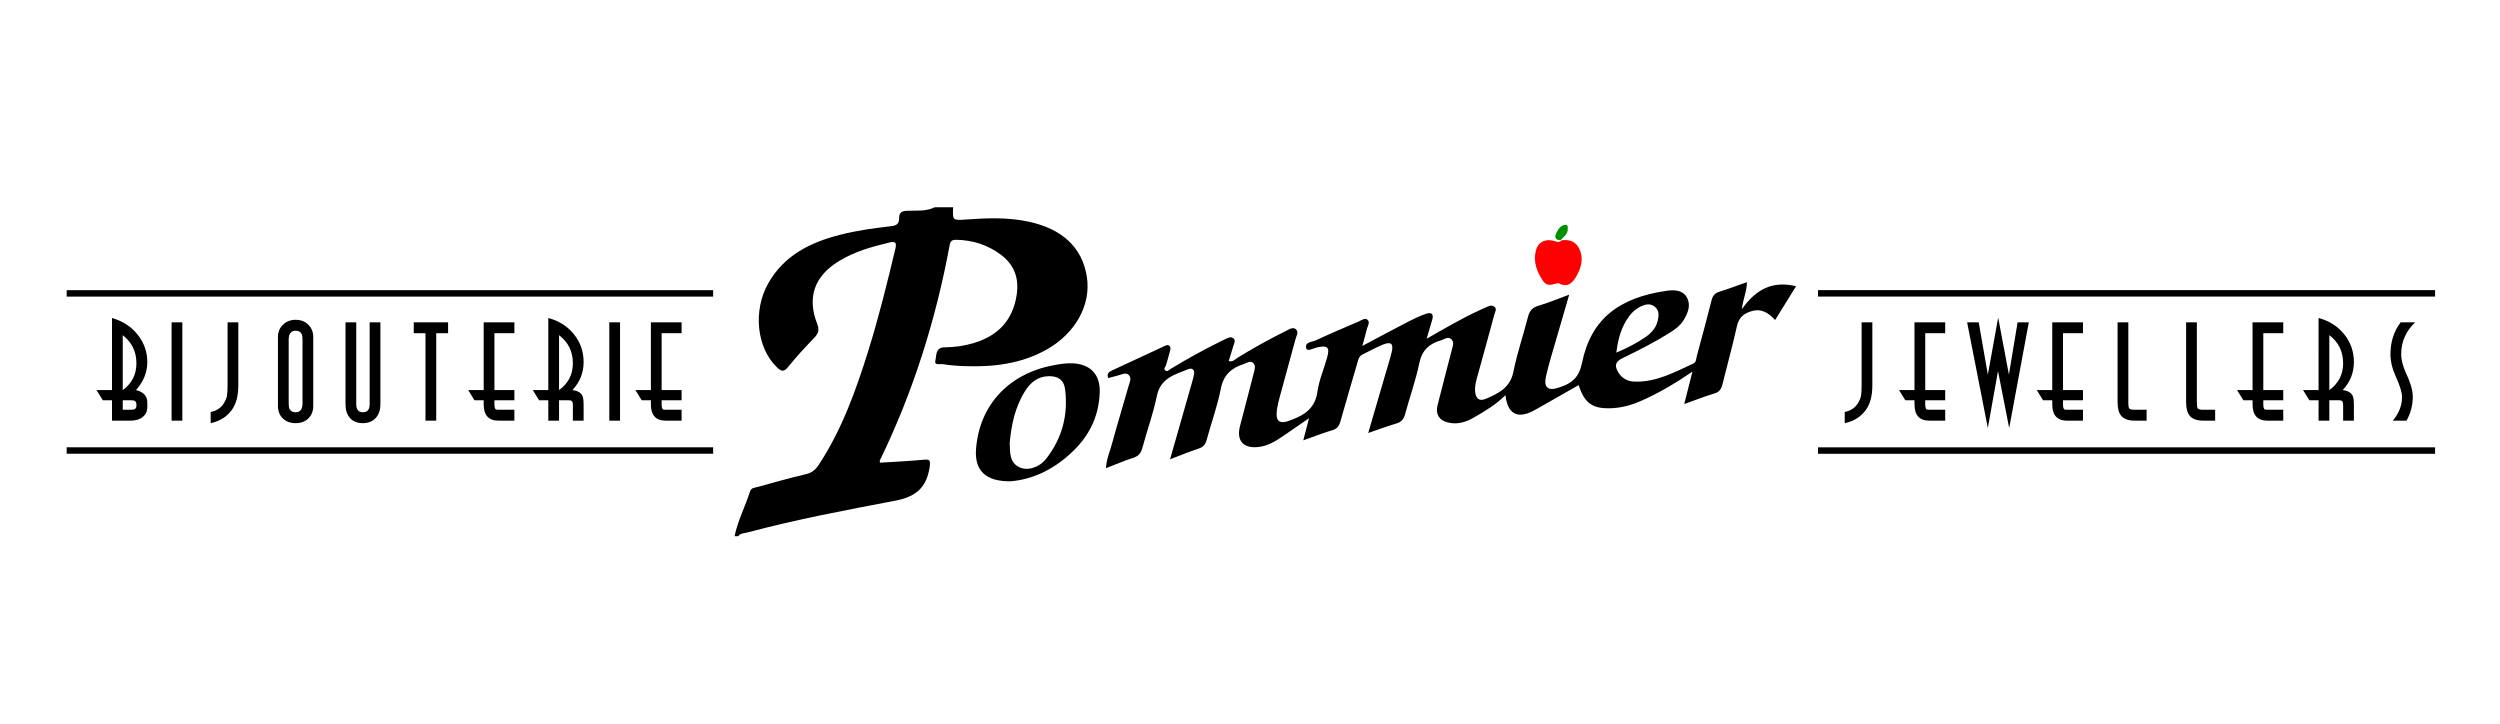 <?xml version="1.0" encoding="utf-8"?>
<!-- Generator: Adobe Illustrator 16.0.0, SVG Export Plug-In . SVG Version: 6.00 Build 0)  -->
<!DOCTYPE svg PUBLIC "-//W3C//DTD SVG 1.1//EN" "http://www.w3.org/Graphics/SVG/1.1/DTD/svg11.dtd">
<svg version="1.1" id="Layer_2" xmlns="http://www.w3.org/2000/svg" xmlns:xlink="http://www.w3.org/1999/xlink" x="0px" y="0px"
	 width="380px" height="110px" viewBox="0 0 380 110" enable-background="new 0 0 380 110" xml:space="preserve">
<g>
	<path fill-rule="evenodd" clip-rule="evenodd" d="M111.653,81.5c0.492-2.37,1.625-4.518,2.356-6.805
		c0.184-0.574,0.702-0.555,1.119-0.669c2.457-0.677,4.91-1.377,7.392-1.956c0.907-0.213,1.452-0.692,1.93-1.418
		c3.51-5.333,5.633-11.271,7.522-17.305c1.594-5.094,2.863-10.278,4.108-15.468c0.242-1.005,0.056-1.243-0.927-1.008
		c-2.669,0.637-5.296,1.376-7.662,2.832c-3.708,2.282-4.852,5.493-3.276,9.532c0.344,0.883,0.208,1.419-0.413,2.067
		c-1.381,1.442-2.753,2.905-4,4.462c-0.669,0.836-1.064,0.688-1.719,0.057c-3.049-2.941-3.661-8.539-1.345-12.693
		c2.378-4.265,6.33-6.24,10.819-7.407c2.61-0.678,5.284-1.044,7.956-1.348c0.862-0.098,1.158-0.476,1.15-1.177
		c-0.011-1.027,0.529-1.143,1.395-1.165c1.351-0.036,2.745,0.11,4.023-0.531c0.931,0,1.861,0,2.792,0
		c-0.083,2.021-0.083,2.011,1.999,1.862c3.159-0.226,6.324-0.347,9.445,0.321c5.204,1.115,8.186,3.964,8.882,8.384
		c0.668,4.244-1.7,8.553-6.048,11.028c-3.898,2.22-8.151,2.708-12.527,2.558c-1.113-0.039-2.232-0.123-3.329-0.3
		c-0.396-0.064-1.313,0.22-1.125-0.519c0.193-0.753-0.028-2.031,1.391-2.04c1.543-0.009,3.059-0.232,4.533-0.68
		c3.623-1.103,5.843-3.45,6.436-7.265c0.394-2.532-0.343-4.593-2.404-6.136c-1.998-1.494-4.259-2.216-6.751-2.265
		c-0.595-0.012-0.9,0.123-1.025,0.797c-2.11,11.377-5.546,22.327-10.619,32.744c-0.017,0.035,0.002,0.087,0.015,0.34
		c2.137-0.138,4.282-0.229,6.416-0.434c1.046-0.1,1.355-0.13,1.128,1.218c-0.527,3.134-2.173,4.418-5.293,5.009
		c-7.517,1.42-15.042,2.854-22.444,4.825c-0.464,0.123-1.012,0.083-1.34,0.552C112.026,81.5,111.839,81.5,111.653,81.5z"/>
	<path fill-rule="evenodd" clip-rule="evenodd" d="M198.098,66.932c0.31-1.188,0.539-2.072,0.874-3.362
		c-1.407,0.969-2.515,1.731-3.623,2.492c-1.229,0.843-2.45,1.683-3.995,1.874c-2.34,0.289-3.456-0.917-2.873-3.178
		c0.694-2.697,1.418-5.39,2.099-8.091c0.121-0.479,0.325-1.067-0.071-1.47c-0.443-0.451-0.97-0.022-1.427,0.123
		c-1.869,0.594-3.108,1.635-3.521,3.775c-0.508,2.634-1.453,5.182-2.154,7.782c-0.191,0.71-0.531,1.084-1.235,1.315
		c-1.392,0.456-2.75,1.022-4.322,1.619c1.169-4.091,2.275-7.956,3.376-11.822c0.102-0.356,0.19-0.719,0.26-1.082
		c0.141-0.728-0.287-1.028-0.87-0.793c-2.02,0.816-4.211,1.329-4.771,4.055c-0.549,2.675-1.489,5.268-2.205,7.91
		c-0.214,0.789-0.584,1.252-1.394,1.511c-1.369,0.438-2.693,1.014-4.139,1.572c0.059-1.328,0.576-2.473,0.897-3.651
		c0.807-2.955,1.7-5.886,2.538-8.832c0.159-0.563,0.526-1.237,0.004-1.706c-0.443-0.397-1.058-0.05-1.588,0.09
		c-0.488,0.129-0.975,0.261-1.504,0.403c-0.275-0.673,0.095-0.937,0.595-1.168c2.613-1.208,5.222-2.427,7.833-3.64
		c0.288-0.133,0.61-0.348,0.891-0.066c0.266,0.268,0.09,0.629,0.018,0.93c-0.162,0.676-0.37,1.341-0.564,2.009
		c-0.072,0.248-0.407,0.487-0.137,0.744c0.326,0.311,0.588-0.043,0.844-0.199c2.418-1.482,4.905-2.842,7.442-4.11
		c0.25-0.125,0.5-0.245,0.753-0.363c0.421-0.195,0.903-0.502,1.312-0.208c0.47,0.339,0.117,0.853-0.001,1.279
		c-0.207,0.733-0.444,1.458-0.673,2.203c0.636,0.185,0.942-0.256,1.308-0.48c2.378-1.46,4.809-2.827,7.313-4.057
		c0.49-0.241,1.078-0.682,1.557-0.322c0.527,0.395,0.104,1.036-0.034,1.55c-0.784,2.914-1.593,5.821-2.383,8.734
		c-0.168,0.628-0.331,1.262-0.425,1.902c-0.269,1.861,0.356,2.347,2.085,1.66c0.088-0.034,0.172-0.075,0.259-0.107
		c2.006-0.742,3.473-1.844,3.804-4.228c0.248-1.773,0.998-3.472,1.479-5.216c0.422-1.526,0.072-1.85-1.484-1.52
		c-0.578,0.122-1.519,0.684-1.682,0.177c-0.328-1.013,0.885-0.974,1.47-1.25c2.142-1.011,4.328-1.923,6.502-2.864
		c0.418-0.181,0.925-0.573,1.298-0.274c0.471,0.376,0.053,0.943-0.066,1.417c-0.195,0.8-0.425,1.593-0.692,2.58
		c2.438-1.292,4.698-2.511,6.978-3.691c0.865-0.447,1.753-0.866,2.669-1.188c0.827-0.292,1.263-0.009,0.96,0.954
		c-0.272,0.871-0.515,1.751-0.829,2.831c2.738-1.574,5.263-3.047,7.917-4.28c0.334-0.157,0.682-0.294,1.015-0.458
		c0.428-0.212,0.913-0.44,1.321-0.158c0.492,0.341,0.125,0.863,0.016,1.271c-0.815,3.05-1.662,6.091-2.503,9.135
		c-0.235,0.852-0.503,1.71-0.394,2.6c0.116,0.945,0.573,1.465,1.62,1.02c1.941-0.826,3.707-1.683,4.198-4.136
		c0.563-2.815,1.501-5.554,2.217-8.341c0.23-0.9,0.653-1.396,1.577-1.666c1.503-0.44,2.954-1.054,4.68-1.687
		c-0.674,2.315-1.296,4.426-1.901,6.542c-0.562,1.962-1.184,3.91-1.632,5.898c-0.384,1.694,0.369,2.263,1.994,1.665
		c0.043-0.017,0.089-0.026,0.133-0.041c1.831-0.594,2.909-1.491,3.36-3.713c1.347-6.628,5.601-9.912,12.894-10.944
		c1.085-0.153,2.374-0.132,3.017,0.976c0.672,1.155,0.209,2.352-0.433,3.428c-0.512,0.861-1.298,1.447-2.131,1.972
		c-2.286,1.438-4.69,2.655-7.118,3.827c-1.165,0.563-1.373,1.147-0.694,2.243c0.558,0.903,1.439,1.335,2.46,1.367
		c3.292,0.103,6.092-1.448,8.952-2.766c0.419-0.192,0.388-0.711,0.493-1.103c0.76-2.825,1.527-5.647,2.242-8.483
		c0.179-0.706,0.501-1.104,1.209-1.322c1.361-0.418,2.694-0.928,4.17-1.446c0.006,1.35-0.563,2.437-0.775,4.122
		c2.159-3.081,4.705-4.361,8.246-3.504c-1.105,1.786-2.125,3.428-3.186,5.139c-1.038-1.135-2.128-1.8-3.641-1.328
		c-1.154,0.36-1.876,0.961-2.16,2.246c-0.661,2.991-1.49,5.943-2.221,8.918c-0.171,0.686-0.459,1.105-1.197,1.325
		c-1.495,0.447-2.952,1.025-4.595,1.61c0.421-1.659,0.799-3.159,1.246-4.924c-2.696,1.824-5.237,3.339-7.969,4.513
		c-1.426,0.612-2.889,0.997-4.445,1.048c-2.769,0.089-3.993-0.755-4.877-3.518c-1.893,1.077-3.763,2.143-5.632,3.206
		c-0.445,0.253-0.887,0.513-1.342,0.745c-2.371,1.21-3.839,0.409-4.152-2.419c-1.48,1.455-3.171,2.457-4.874,3.438
		c-1.203,0.692-2.483,1.051-3.874,0.712c-1.333-0.323-1.919-1.261-1.581-2.606c0.698-2.792,1.44-5.573,2.151-8.362
		c0.146-0.571,0.443-1.23-0.069-1.704c-0.5-0.459-1.058,0.04-1.564,0.185c-1.755,0.506-2.88,1.48-3.283,3.453
		c-0.539,2.63-1.47,5.18-2.168,7.78c-0.205,0.763-0.567,1.182-1.322,1.406c-1.359,0.406-2.692,0.902-4.279,1.445
		c0.933-3.194,1.8-6.157,2.663-9.122c0.312-1.069,0.654-2.131,0.913-3.214c0.291-1.231-0.107-1.591-1.308-1.114
		c-1.073,0.426-2.082,1.015-3.128,1.513c-0.592,0.281-0.665,0.848-0.819,1.375c-0.857,2.941-1.725,5.881-2.555,8.829
		c-0.193,0.681-0.502,1.095-1.229,1.312C201.094,65.811,199.72,66.355,198.098,66.932z M245.684,53.594
		c1.614-0.665,3.046-1.417,4.387-2.328c0.896-0.608,1.635-1.386,1.896-2.488c0.186-0.787,0.277-1.606-0.46-2.174
		c-0.719-0.555-1.507-0.336-2.23,0.035c-0.667,0.342-1.219,0.842-1.665,1.451C246.43,49.703,245.933,51.546,245.684,53.594z"/>
	<path fill-rule="evenodd" clip-rule="evenodd" fill="#FF0000" d="M237.489,36.512c1.168-0.129,2.105,0.281,2.593,1.361
		c0.643,1.422,0.266,2.814-0.454,4.088c-0.569,1.007-1.329,1.823-2.665,1.112c-0.041-0.021-0.09-0.052-0.13-0.044
		c-0.817,0.168-1.625,0.659-2.32-0.375c-0.949-1.411-1.478-2.89-1.061-4.571c0.31-1.25,1.379-1.821,2.688-1.479
		c0.458,0.12,0.861,0.37,1.248-0.095C237.387,36.508,237.489,36.512,237.489,36.512z"/>
	<path fill-rule="evenodd" clip-rule="evenodd" fill="#009100" d="M237.209,36.512c0,0-0.101-0.003-0.1-0.003
		c-0.905-0.072-0.768-0.651-0.507-1.176c0.286-0.577,0.685-1.146,1.406-1.163c0.32-0.008,0.299,0.389,0.292,0.672
		C238.281,35.628,237.657,36.01,237.209,36.512z"/>
	<g>
		<path d="M163.05,55.223c-1.035-0.049-2.036,0.127-3.036,0.32c-6.773,1.313-11.155,6.096-11.657,12.708
			c-0.243,3.196,1.371,4.942,5.229,4.906c3.528-0.267,7.054-2.006,9.969-5.04c2.283-2.377,3.503-5.217,3.602-8.509
			C167.238,56.907,165.731,55.352,163.05,55.223z M159.026,69.717c-1.105,1.414-2.918,1.882-4.101,1.295
			c-1.483-0.736-1.393-2.159-1.45-3.678c0.24-2.686,0.792-5.451,2.348-7.91c0.801-1.266,1.879-2.179,3.48-2.241
			c1.454-0.059,2.394,0.506,2.584,1.962C162.396,63.038,161.446,66.621,159.026,69.717z"/>
	</g>
	<g>
		<path d="M22.391,61.857c0,0.637-0.23,1.144-0.689,1.519c-0.46,0.375-1.079,0.563-1.856,0.563h-2.822v-3.101h-1.4l-0.955-1.549
			h2.354V48.335c1.626,0.467,2.928,1.313,3.903,2.537c0.977,1.225,1.465,2.615,1.465,4.172c0,1.543-0.573,2.958-1.719,4.246
			c1.146,0.282,1.719,0.912,1.719,1.889V61.857z M20.735,55.213c0-1.769-0.693-3.191-2.079-4.267v8.344
			C20.042,58.299,20.735,56.94,20.735,55.213z M20.735,61.676v-0.23c0-0.404-0.248-0.606-0.743-0.606h-1.336v1.443h1.336
			C20.487,62.282,20.735,62.08,20.735,61.676z"/>
		<path d="M27.715,63.939h-1.634V48.993h1.634V63.939z"/>
		<path d="M36.223,58.589c0,1.558-0.318,2.781-0.955,3.673c-0.764,1.075-1.846,1.762-3.246,2.06v-1.698
			c0.919-0.185,1.598-0.645,2.037-1.381c0.226-0.382,0.371-0.729,0.435-1.04c0.063-0.312,0.095-0.85,0.095-1.613v-9.596h1.633
			V58.589z"/>
		<path d="M47.615,61.709c0,0.779-0.247,1.408-0.742,1.89c-0.496,0.481-1.139,0.723-1.931,0.723c-0.807,0-1.457-0.241-1.953-0.723
			c-0.494-0.481-0.742-1.11-0.742-1.89V51.222c0-0.75,0.254-1.373,0.764-1.868c0.509-0.496,1.153-0.744,1.931-0.744
			c0.777,0,1.417,0.248,1.92,0.744c0.502,0.495,0.753,1.118,0.753,1.868V61.709z M45.982,61.285v-9.66
			c0-0.396-0.043-0.679-0.128-0.849c-0.169-0.34-0.473-0.51-0.912-0.51c-0.708,0-1.061,0.453-1.061,1.359v9.66
			c0,0.41,0.042,0.7,0.127,0.87c0.169,0.339,0.48,0.51,0.933,0.51C45.635,62.665,45.982,62.205,45.982,61.285z"/>
		<path d="M57.82,61.455c0,0.877-0.241,1.574-0.722,2.09c-0.48,0.518-1.131,0.776-1.951,0.776s-1.463-0.255-1.931-0.766
			c-0.467-0.508-0.699-1.209-0.699-2.101V48.993h1.633v12.442c0,0.82,0.339,1.229,1.018,1.229c0.679,0,1.019-0.409,1.019-1.229
			V48.993h1.634V61.455z"/>
		<path d="M68.11,50.649h-1.803v13.29h-1.634v-13.29h-1.782v-1.656h5.219V50.649z"/>
		<path d="M78.187,63.939h-2.418c-1.5,0-2.249-0.828-2.249-2.484v-0.616h-1.4l-0.955-1.549h2.355V48.993h4.667v1.656h-3.034v8.641
			h3.034v1.549h-3.034v0.606c0,0.461,0.077,0.726,0.233,0.796c0.085,0.028,0.212,0.041,0.382,0.041h2.418V63.939z"/>
		<path d="M88.71,63.939h-1.634v-2.356c0-0.354-0.071-0.574-0.212-0.659c-0.085-0.057-0.248-0.085-0.488-0.085h-1.4v3.101h-1.634
			v-3.101h-1.4l-0.955-1.549h2.355V48.335c1.627,0.439,2.928,1.267,3.904,2.484c0.976,1.217,1.464,2.619,1.464,4.204
			c0,1.627-0.566,3.05-1.698,4.268c0.721,0.084,1.216,0.354,1.486,0.806c0.141,0.241,0.212,0.736,0.212,1.487V63.939z
			 M87.076,55.213c0-1.783-0.7-3.205-2.101-4.267v8.344C86.376,58.285,87.076,56.926,87.076,55.213z"/>
		<path d="M94.247,63.939h-1.633V48.993h1.633V63.939z"/>
		<path d="M103.604,63.939h-2.419c-1.5,0-2.25-0.828-2.25-2.484v-0.616h-1.4l-0.954-1.549h2.354V48.993h4.668v1.656h-3.034v8.641
			h3.034v1.549h-3.034v0.606c0,0.461,0.078,0.726,0.233,0.796c0.085,0.028,0.212,0.041,0.382,0.041h2.419V63.939z"/>
	</g>
	<g>
		<path d="M284.596,58.589c0,1.558-0.318,2.781-0.954,3.673c-0.763,1.075-1.845,1.762-3.245,2.06v-1.698
			c0.918-0.185,1.598-0.645,2.037-1.381c0.225-0.382,0.371-0.729,0.435-1.04c0.063-0.312,0.095-0.85,0.095-1.613v-9.596h1.633
			V58.589z"/>
		<path d="M295.671,63.939h-2.42c-1.498,0-2.248-0.828-2.248-2.484v-0.616h-1.399l-0.955-1.549h2.354V48.993h4.668v1.656h-3.034
			v8.641h3.034v1.549h-3.034v0.606c0,0.461,0.077,0.726,0.233,0.796c0.085,0.028,0.213,0.041,0.381,0.041h2.42V63.939z"/>
		<path d="M308.379,48.993L305.408,65l-0.025,0.002l-1.68-8.577l-0.012-0.001L302.161,65h-0.021l-3.138-16.007h1.762l1.378,7.897
			h0.021l1.549-8.556h0.021l1.612,8.556l0.016-0.001l1.313-7.896H308.379z"/>
		<path d="M316.611,63.939h-2.42c-1.498,0-2.248-0.828-2.248-2.484v-0.616h-1.4l-0.955-1.549h2.355V48.993h4.668v1.656h-3.034v8.641
			h3.034v1.549h-3.034v0.606c0,0.461,0.077,0.726,0.233,0.796c0.084,0.028,0.211,0.041,0.381,0.041h2.42V63.939z"/>
		<path d="M326.284,63.939h-1.804c-0.975,0-1.669-0.256-2.078-0.766c-0.354-0.438-0.53-1.124-0.53-2.059V48.993h1.634v12.103
			c0,0.553,0.049,0.887,0.148,1.006c0.099,0.121,0.375,0.181,0.826,0.181h1.804V63.939z"/>
		<path d="M336.702,63.939h-1.804c-0.977,0-1.67-0.256-2.08-0.766c-0.353-0.438-0.53-1.124-0.53-2.059V48.993h1.634v12.103
			c0,0.553,0.05,0.887,0.149,1.006c0.099,0.121,0.374,0.181,0.827,0.181h1.804V63.939z"/>
		<path d="M347.054,63.939h-2.417c-1.5,0-2.249-0.828-2.249-2.484v-0.616h-1.401l-0.954-1.549h2.355V48.993h4.666v1.656h-3.032
			v8.641h3.032v1.549h-3.032v0.606c0,0.461,0.078,0.726,0.232,0.796c0.085,0.028,0.213,0.041,0.383,0.041h2.417V63.939z"/>
		<path d="M357.791,63.939h-1.635v-2.356c0-0.354-0.07-0.574-0.212-0.659c-0.085-0.057-0.247-0.085-0.488-0.085h-1.399v3.101h-1.635
			v-3.101h-1.398l-0.956-1.549h2.354V48.335c1.627,0.439,2.929,1.267,3.905,2.484c0.976,1.217,1.464,2.619,1.464,4.204
			c0,1.627-0.566,3.05-1.698,4.268c0.722,0.084,1.217,0.354,1.484,0.806c0.143,0.241,0.214,0.736,0.214,1.487V63.939z
			 M356.156,55.213c0-1.783-0.7-3.205-2.1-4.267v8.344C355.456,58.285,356.156,56.926,356.156,55.213z"/>
		<path d="M367.104,48.993c-1.415,1.345-2.121,2.958-2.121,4.84c0,0.878,0.254,1.861,0.764,2.951
			c0.664,1.416,0.997,2.583,0.997,3.503c0,1.303-0.318,2.52-0.954,3.652h-2.079c0.933-1.133,1.399-2.321,1.399-3.567
			c0-0.707-0.312-1.741-0.934-3.1c-0.551-1.203-0.827-2.349-0.827-3.439c0-1.854,0.516-3.468,1.549-4.84H367.104z"/>
	</g>
	<rect x="10.134" y="44.107" fill-rule="evenodd" clip-rule="evenodd" width="98.263" height="0.978"/>
	<rect x="10.134" y="67.989" fill-rule="evenodd" clip-rule="evenodd" width="98.263" height="0.979"/>
	<rect x="276.338" y="44.099" fill-rule="evenodd" clip-rule="evenodd" width="93.796" height="0.979"/>
	<rect x="276.338" y="67.996" fill-rule="evenodd" clip-rule="evenodd" width="93.796" height="0.979"/>
</g>
</svg>
